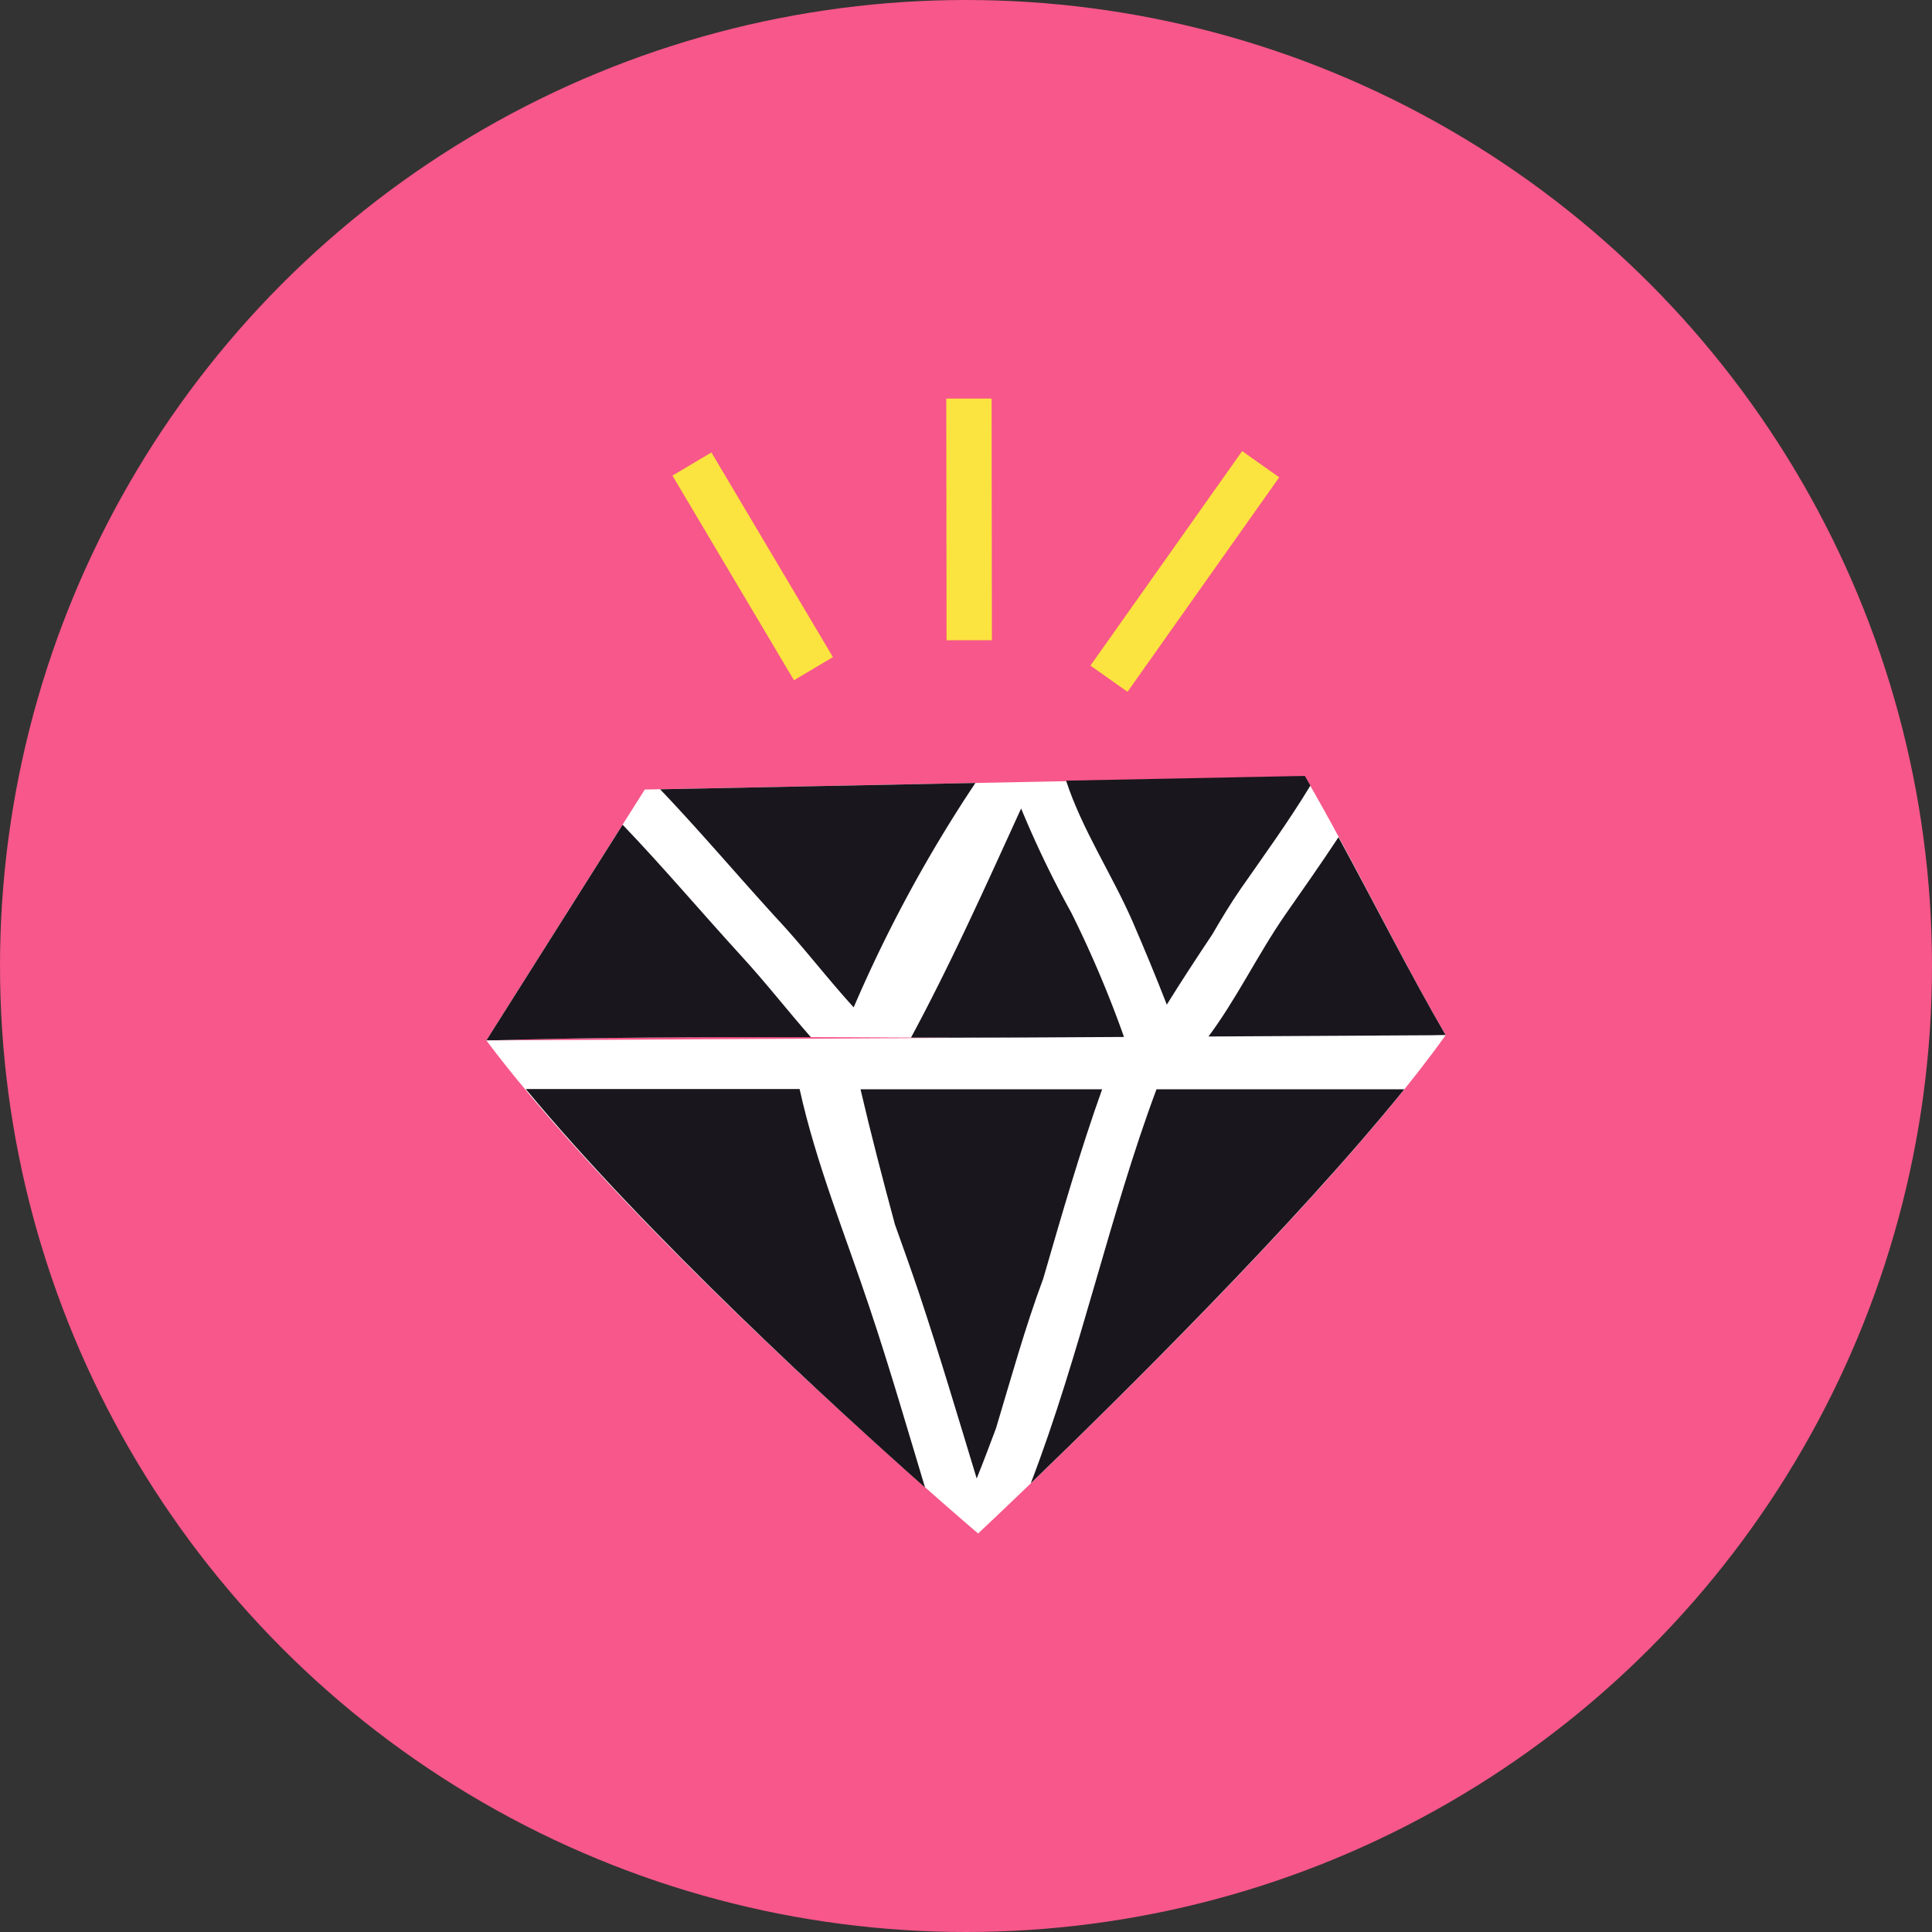 <?xml version="1.0" encoding="UTF-8"?> <svg xmlns="http://www.w3.org/2000/svg" id="Capa_1" data-name="Capa 1" viewBox="0 0 150 150"><rect x="0" y="0" width="150" height="150" fill="#333333" stroke="none"/><defs><style>.cls-1{fill:#f7578a;}.cls-2{fill:#fff;}.cls-3{fill:#19161d;}.cls-4{fill:#fbe340;}</style></defs><title>unidades_limitadas_dinamita</title><circle class="cls-1" cx="75" cy="75" r="75"></circle><path class="cls-2" d="M50.06,61.3,37.76,80.78c24.74-.71,49.74.31,74.48-.41-3.56-6.12-7.37-14-10.93-20.09Z"></path><path class="cls-3" d="M57.6,74.27c-3.11-3.4-6.08-6.92-9.26-10.24L37.76,80.78c8.38-.24,16.78-.27,25.2-.25C61.14,78.46,59.42,76.25,57.6,74.27Z"></path><path class="cls-3" d="M75.73,60.79l-24.48.49c3.15,3.3,6.09,6.79,9.18,10.16,2,2.15,3.83,4.56,5.85,6.77A108.22,108.22,0,0,1,75.73,60.79Z"></path><path class="cls-3" d="M83.18,70.87a79.13,79.13,0,0,1-3.9-8.1c-2.74,6-5.43,12-8.55,17.79q8.3,0,16.58.07A86.78,86.78,0,0,0,83.18,70.87Z"></path><path class="cls-3" d="M103.92,65c-1.32,2-2.72,4-4.12,6-2.16,3.11-3.81,6.61-6.09,9.63,6.19,0,12.37-.08,18.53-.26C109.54,75.73,106.7,70.11,103.92,65Z"></path><path class="cls-3" d="M90.59,78c1.14-1.84,2.33-3.65,3.53-5.45.71-1.22,1.43-2.42,2.22-3.56,1.84-2.64,3.73-5.24,5.4-8l-.43-.75-18.54.37c1.26,3.83,3.54,7.23,5.16,10.93C88.86,73.69,89.75,75.84,90.59,78Z"></path><path class="cls-2" d="M37.76,80.78c12.1,16.11,38.18,38.28,38.18,38.28s26.19-24.48,36.3-38.69Z"></path><path class="cls-3" d="M67.52,101.55c-1.89-5.68-4.15-11.17-5.44-17H40.82c9.52,11.49,24,24.74,31,30.94C70.42,110.85,69.07,106.17,67.52,101.55Z"></path><path class="cls-3" d="M66.81,84.57c.82,3.52,1.73,7,2.67,10.49.64,1.8,1.29,3.6,1.9,5.42,1.58,4.75,3,9.54,4.45,14.31.52-1.29,1-2.57,1.5-3.9C78.5,107,79.58,103.08,81,99.26c1.45-5,2.89-10,4.57-14.69Z"></path><path class="cls-3" d="M89.79,84.57c-3.64,9.76-5.94,20.65-9.76,30.59,6.8-6.55,20.52-20.09,29-30.59Z"></path><rect class="cls-4" x="56.68" y="34.73" width="3.52" height="18.48" transform="translate(-14.26 36) rotate(-30.7)"></rect><rect class="cls-4" x="73.48" y="30.95" width="3.52" height="18.76" transform="translate(-0.05 0.09) rotate(-0.07)"></rect><rect class="cls-4" x="81.37" y="42.69" width="20.31" height="3.51" transform="matrix(0.58, -0.82, 0.82, 0.58, 2.46, 93.64)"></rect></svg> 